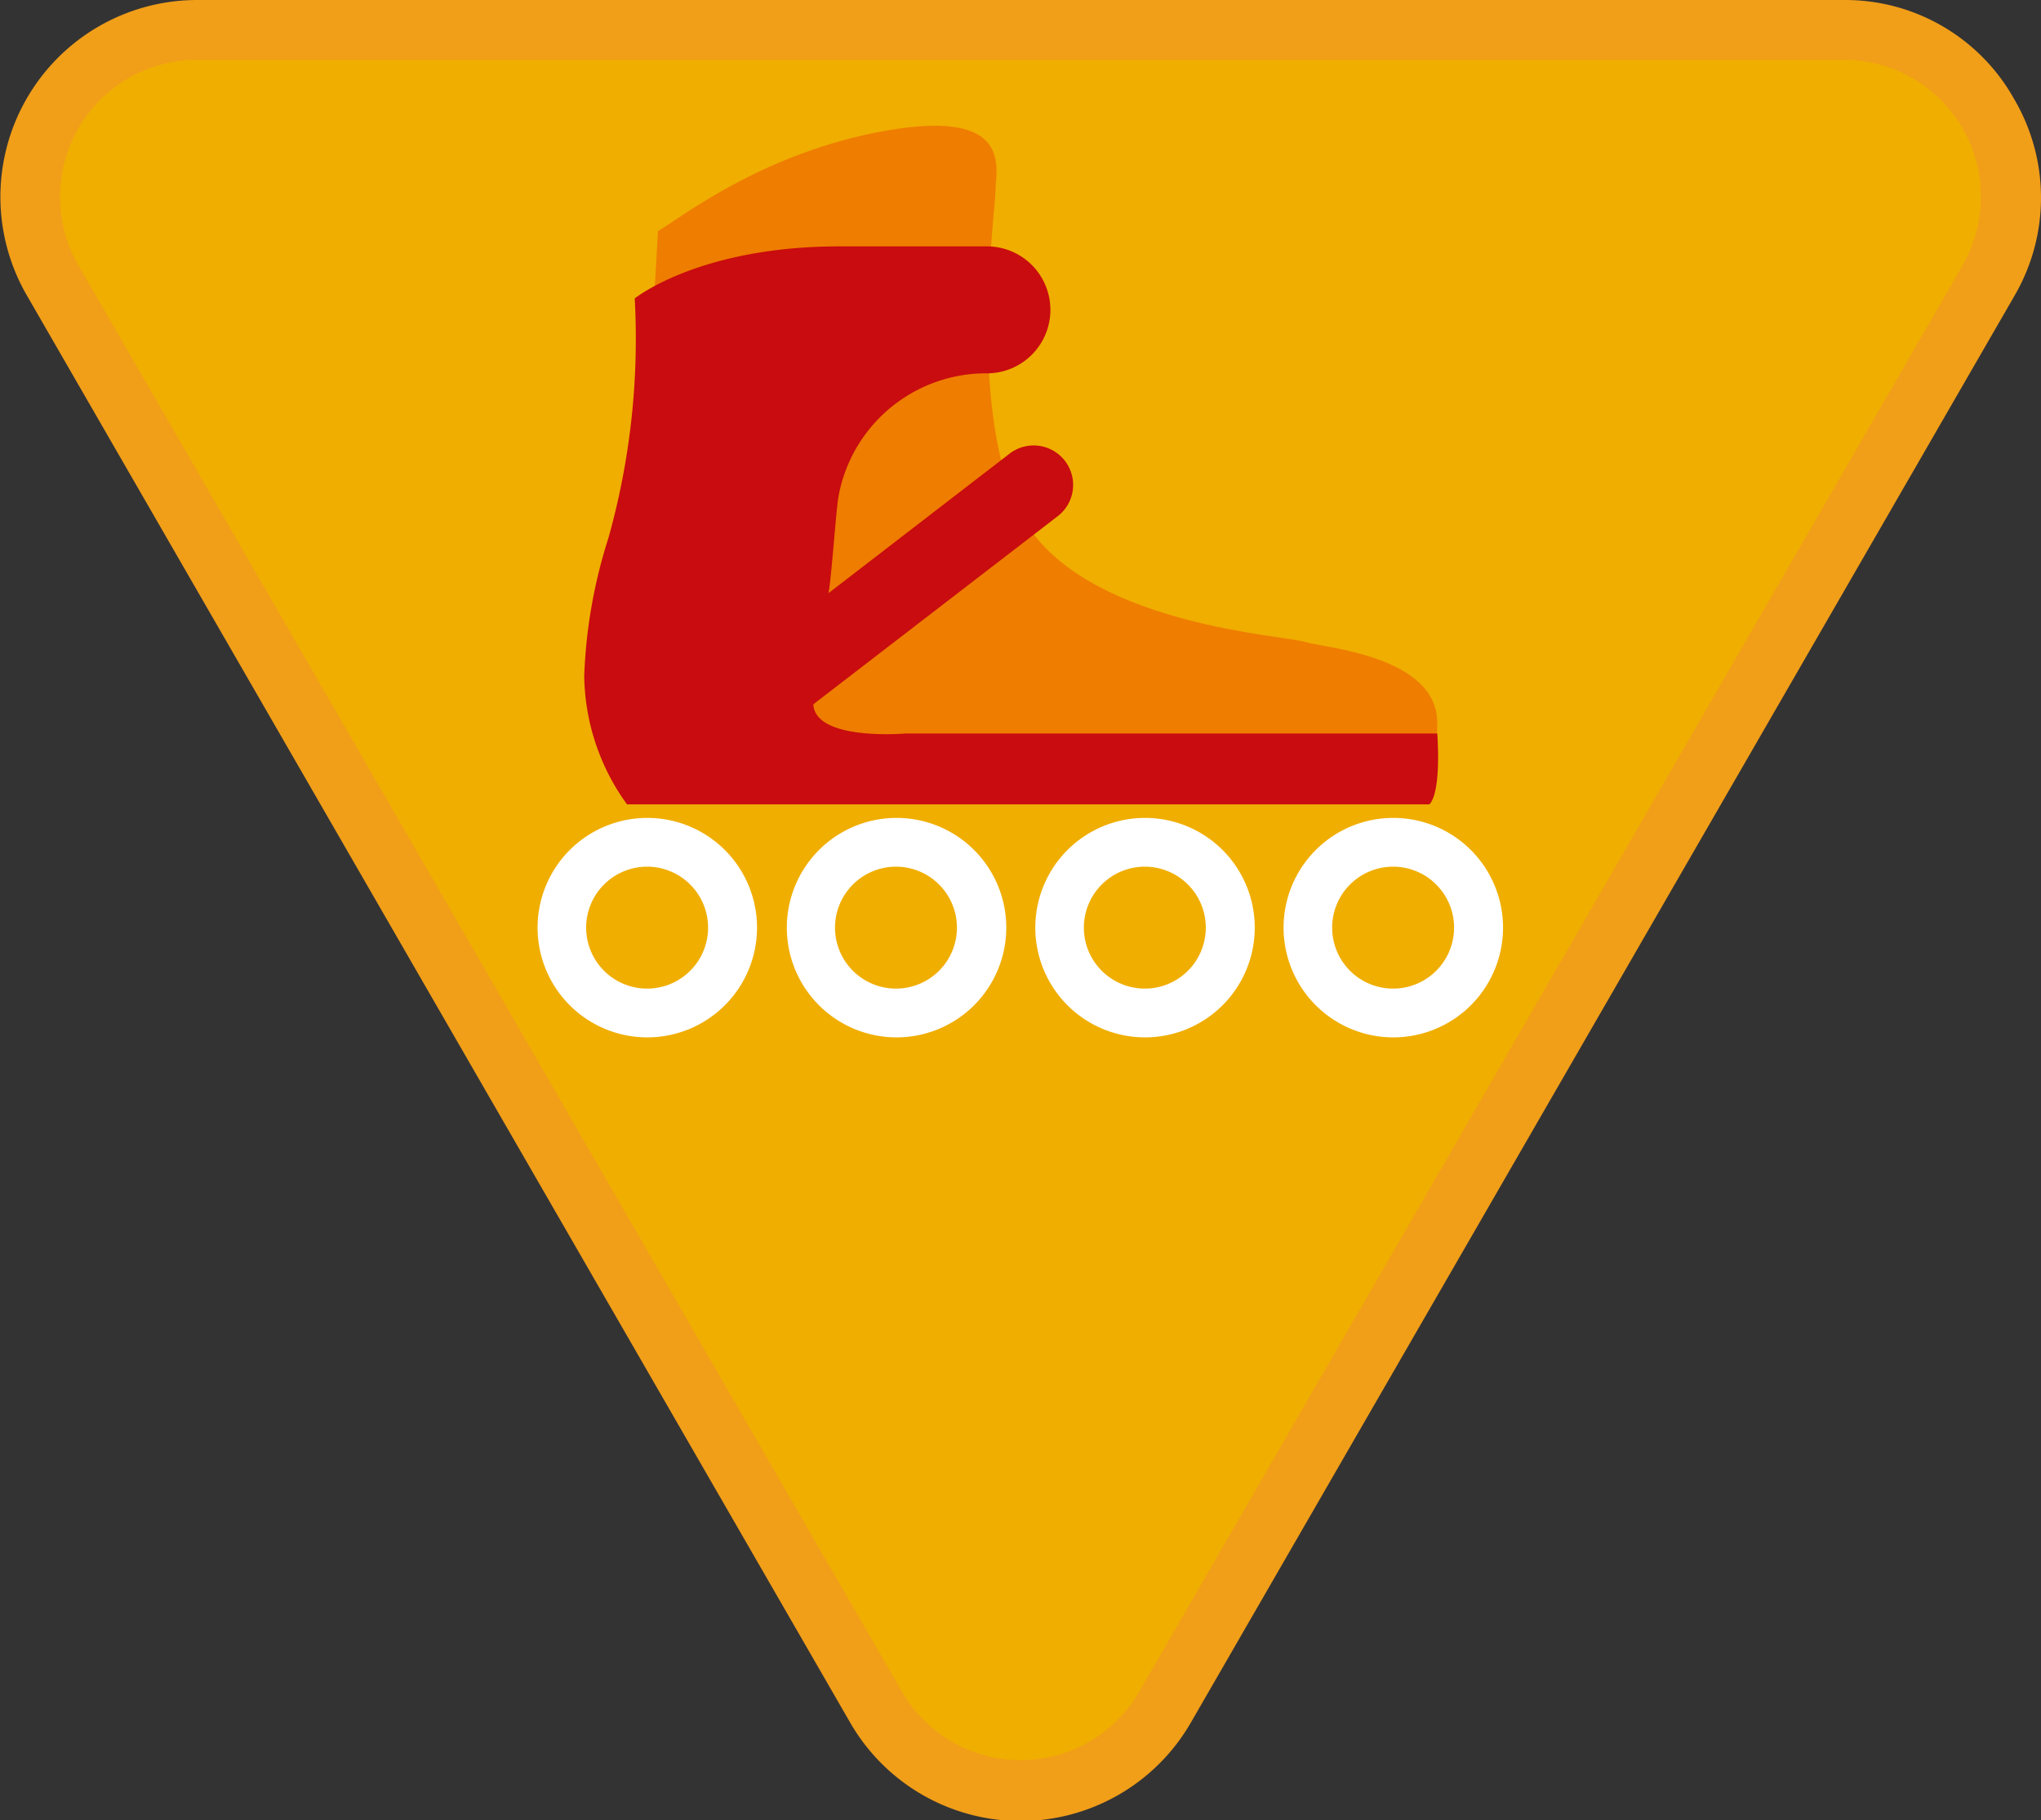 <svg id="Warstwa_1" data-name="Warstwa 1" xmlns="http://www.w3.org/2000/svg" viewBox="0 0 105.47 94.04"><rect x="0" y="0" width="105.47" height="94.04" fill="#333333" stroke="none"/><defs><style>.cls-1{fill:#f0ae00;}.cls-2{fill:#f19e19;}.cls-3{fill:#ef7d00;}.cls-4{fill:#c90c0f;}.cls-5{fill:#fff;}</style></defs><title>sprawnosci-zuchowe</title><path class="cls-1" d="M52.74,92.49a8.54,8.54,0,0,1-7.47-4.31L2.72,14.48A8.62,8.62,0,0,1,10.18,1.54H95.29a8.63,8.63,0,0,1,7.47,12.94L60.2,88.18a8.53,8.53,0,0,1-7.46,4.31"/><path class="cls-2" d="M95.29,3.09a7.08,7.08,0,0,1,6.13,10.62L58.87,87.41a7.08,7.08,0,0,1-12.26,0L4.05,13.71A7.08,7.08,0,0,1,10.18,3.09H95.29m0-3.09H10.18a10.17,10.17,0,0,0-8.8,15.25L43.93,89a10.16,10.16,0,0,0,17.61,0l42.55-73.7a10.06,10.06,0,0,0,0-10.17A10,10,0,0,0,95.29,0"/><path class="cls-3" d="M34,11.94s-.55,11-1.26,13.75-2.61,11.45,0,14.21l.39,1H72.93s1.34-.08,1.34-3.55-5.84-3.87-6.87-4.19-10.67-.87-14.14-5.77S51.44,11,51.44,9.89s1-4.27-5.53-3.16S35,11.39,34,11.94Z"/><path class="cls-4" d="M74.27,37.9H46.78s-4.65.4-4.75-1.51l12.63-9.72a2,2,0,0,0-2.49-3.23l-9.36,7.21c.15-.68.4-4.38.52-5A7.75,7.75,0,0,1,51,19.29a3.28,3.28,0,1,0,0-6.56H43.38c-7.26,0-10.58,2.69-10.58,2.69A38.12,38.12,0,0,1,31.44,27.8a26.47,26.47,0,0,0-1.25,7.13,11.55,11.55,0,0,0,2.21,6.63H73.87C74.51,40.85,74.27,37.9,74.27,37.9Z"/><path class="cls-5" d="M72,42.26a5.67,5.67,0,1,0,5.67,5.67A5.67,5.67,0,0,0,72,42.26Zm0,8.82a3.15,3.15,0,1,1,3.14-3.15A3.15,3.15,0,0,1,72,51.08Z"/><path class="cls-5" d="M59.17,42.26a5.67,5.67,0,1,0,5.67,5.67A5.67,5.67,0,0,0,59.17,42.26Zm0,8.82a3.15,3.15,0,1,1,3.14-3.15A3.15,3.15,0,0,1,59.17,51.08Z"/><path class="cls-5" d="M46.31,42.26A5.67,5.67,0,1,0,52,47.93,5.67,5.67,0,0,0,46.31,42.26Zm0,8.82a3.15,3.15,0,1,1,3.14-3.15A3.15,3.15,0,0,1,46.31,51.08Z"/><path class="cls-5" d="M33.45,42.26a5.67,5.67,0,1,0,5.67,5.67A5.67,5.67,0,0,0,33.45,42.26Zm0,8.82a3.15,3.15,0,1,1,3.14-3.15A3.15,3.15,0,0,1,33.45,51.08Z"/></svg>